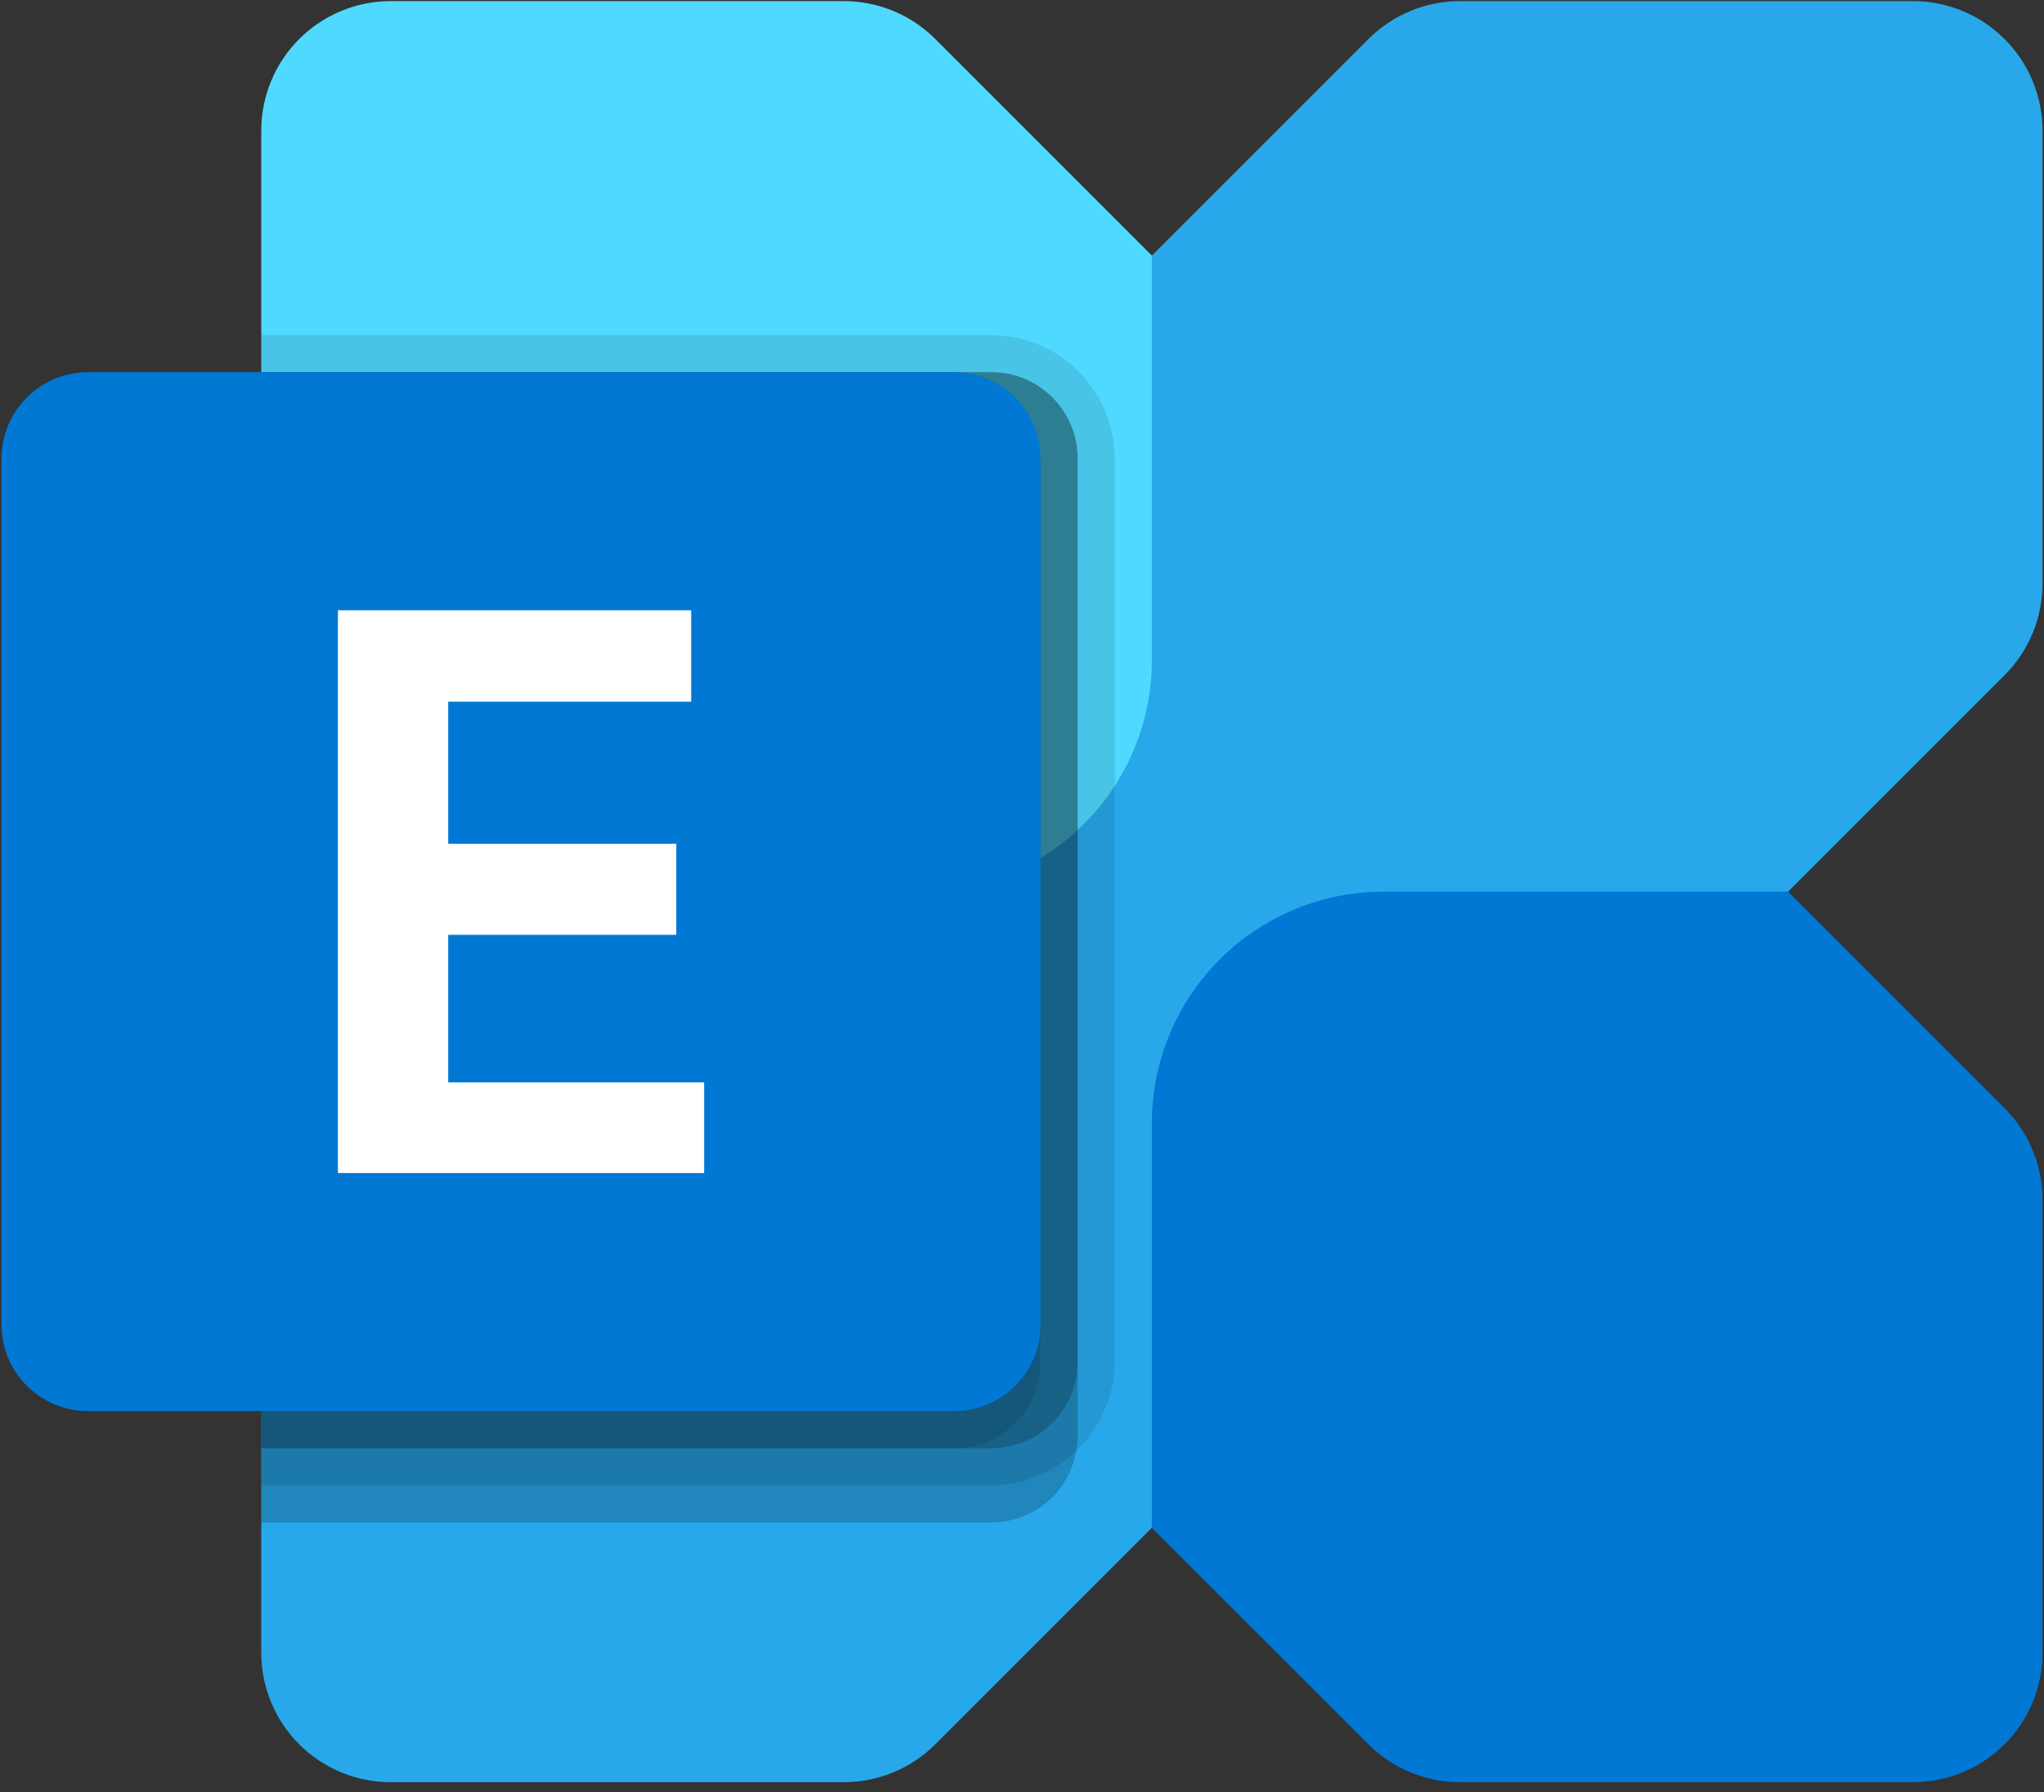 ﻿<svg width="65" height="57" viewBox="0 0 65 57" fill="none" xmlns="http://www.w3.org/2000/svg">
    <rect x="0" y="0" width="65" height="57" fill="#333333" stroke="none"/>
    <g clip-path="url(#clip0_101_2)">
        <path d="M60.834 0.035H46.428C45.887 0.035 45.352 0.142 44.852 0.349C44.352 0.556 43.898 0.859 43.516 1.242L9.514 35.244C9.132 35.626 8.828 36.08 8.621 36.58C8.414 37.079 8.308 37.615 8.308 38.156V52.561C8.308 53.102 8.414 53.638 8.621 54.138C8.828 54.637 9.132 55.092 9.514 55.474C9.897 55.856 10.351 56.16 10.85 56.367C11.35 56.574 11.886 56.68 12.427 56.68H26.832C27.373 56.68 27.909 56.574 28.408 56.367C28.908 56.16 29.362 55.856 29.744 55.474L63.747 21.472C64.519 20.7 64.953 19.652 64.953 18.56V4.154C64.953 3.613 64.846 3.078 64.639 2.578C64.432 2.078 64.129 1.624 63.746 1.242C63.364 0.859 62.91 0.556 62.41 0.349C61.91 0.142 61.375 0.035 60.834 0.035Z" fill="#28A8EA"/>
        <path d="M60.834 56.68H46.428C45.336 56.68 44.288 56.246 43.516 55.474L36.63 48.588V35.722C36.63 33.769 37.406 31.896 38.787 30.515C40.168 29.134 42.041 28.358 43.994 28.358H56.861L63.746 35.244C64.519 36.016 64.953 37.064 64.953 38.156V52.562C64.953 53.654 64.519 54.702 63.746 55.474C62.974 56.246 61.926 56.68 60.834 56.68Z" fill="#0078D4"/>
        <path d="M12.426 0.035H26.832C27.924 0.035 28.972 0.469 29.744 1.242L36.63 8.128V20.994C36.63 21.961 36.44 22.919 36.07 23.812C35.7 24.705 35.157 25.517 34.473 26.201C33.79 26.885 32.978 27.427 32.084 27.797C31.191 28.167 30.233 28.358 29.266 28.358H16.4L9.514 21.472C8.742 20.7 8.308 19.652 8.308 18.56V4.154C8.308 3.062 8.742 2.014 9.514 1.242C10.287 0.469 11.334 0.035 12.426 0.035Z" fill="#50D9FF"/>
        <path opacity="0.2" d="M34.27 14.586V45.67C34.273 45.828 34.257 45.987 34.223 46.142C34.115 46.78 33.785 47.36 33.29 47.777C32.795 48.194 32.168 48.422 31.52 48.42H8.308V11.836H31.52C31.881 11.836 32.239 11.906 32.573 12.044C32.907 12.182 33.211 12.385 33.466 12.64C33.721 12.896 33.924 13.199 34.062 13.533C34.2 13.867 34.271 14.225 34.27 14.586Z" fill="black"/>
        <path opacity="0.1" d="M35.45 14.586V43.31C35.44 44.349 35.023 45.343 34.288 46.078C33.553 46.813 32.559 47.23 31.52 47.239H8.308V10.656H31.52C32.561 10.66 33.559 11.075 34.295 11.811C35.031 12.547 35.447 13.545 35.45 14.586Z" fill="black"/>
        <path opacity="0.2" d="M34.27 14.586V43.31C34.271 43.671 34.2 44.029 34.062 44.363C33.924 44.697 33.721 45 33.466 45.255C33.211 45.511 32.907 45.713 32.573 45.851C32.239 45.989 31.881 46.06 31.52 46.059H8.308V11.836H31.52C31.881 11.836 32.239 11.906 32.573 12.044C32.907 12.182 33.211 12.385 33.466 12.64C33.721 12.896 33.924 13.199 34.062 13.533C34.2 13.867 34.271 14.225 34.27 14.586Z" fill="black"/>
        <path opacity="0.1" d="M33.09 14.586V43.31C33.091 43.671 33.02 44.029 32.882 44.363C32.744 44.697 32.541 45 32.286 45.255C32.031 45.511 31.727 45.713 31.393 45.851C31.059 45.989 30.701 46.06 30.34 46.059H8.308V11.836H30.34C30.701 11.836 31.059 11.906 31.393 12.044C31.727 12.182 32.03 12.385 32.286 12.64C32.541 12.896 32.744 13.199 32.882 13.533C33.02 13.867 33.091 14.225 33.09 14.586Z" fill="black"/>
        <path d="M30.337 11.836H2.801C1.28 11.836 0.047 13.069 0.047 14.59V42.126C0.047 43.647 1.28 44.879 2.801 44.879H30.337C31.857 44.879 33.09 43.647 33.09 42.126V14.59C33.09 13.069 31.857 11.836 30.337 11.836Z" fill="#0078D4"/>
        <path d="M21.98 22.317H14.253V26.835H21.506V29.731H14.253V34.424H22.392V37.307H10.746V19.409H21.98V22.317Z" fill="white"/>
    </g>
    <defs>
        <clipPath id="clip0_101_2">
            <rect width="65" height="56.716" fill="white"/>
        </clipPath>
    </defs>
</svg>
